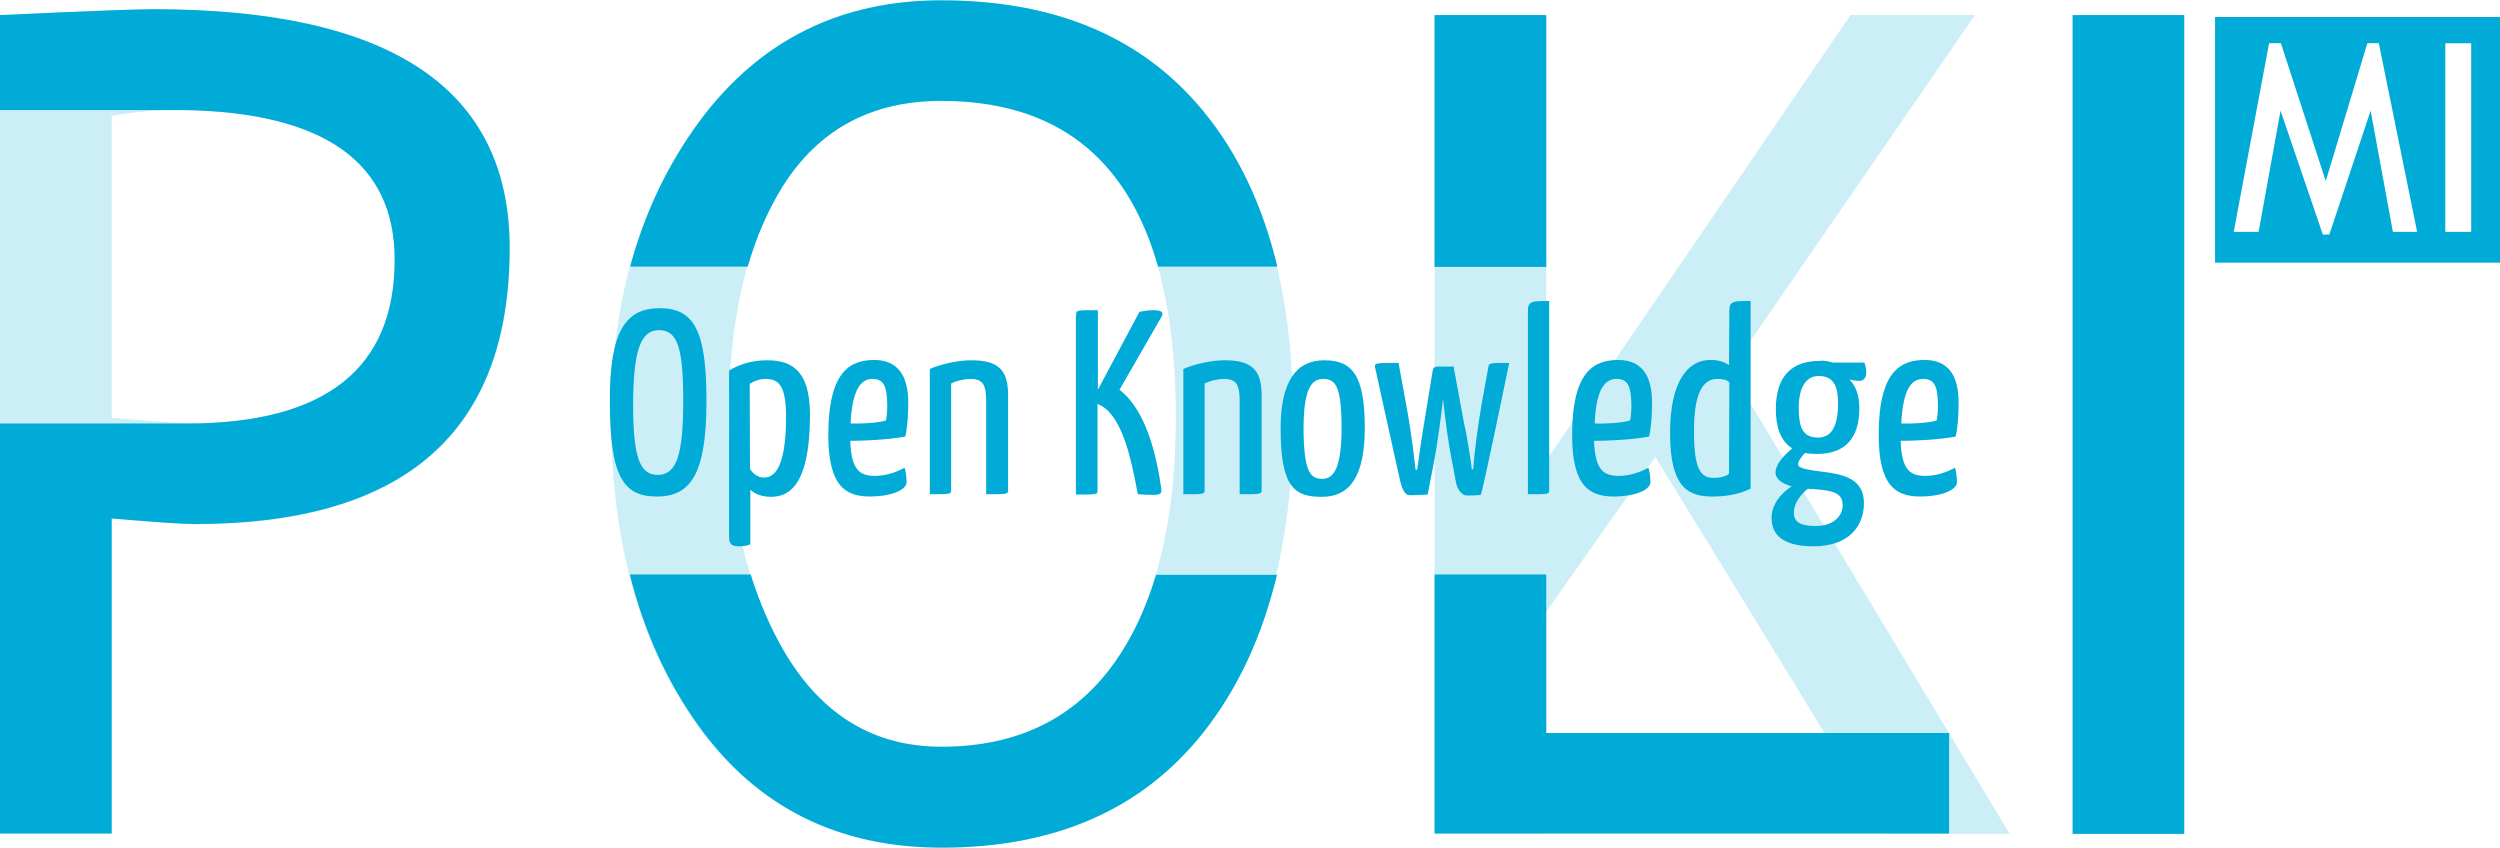 <?xml version="1.0" encoding="utf-8"?>
<!-- Generator: Adobe Illustrator 27.3.1, SVG Export Plug-In . SVG Version: 6.00 Build 0)  -->
<svg version="1.1" id="Livello_1" xmlns="http://www.w3.org/2000/svg" xmlns:xlink="http://www.w3.org/1999/xlink" x="0px" y="0px"
	 viewBox="0 0 763.3 258.8" style="enable-background:new 0 0 763.3 258.8;" xml:space="preserve">
<style type="text/css">
	.st0{opacity:0.2;fill:#00ACD7;enable-background:new    ;}
	.st1{opacity:0.2;}
	.st2{fill:#00ACD7;}
</style>
<path class="st0" d="M34.1,158.3v96.2H0V4.6c25.8-1.1,41.4-1.7,46.8-1.7c72.6,0,108.9,24.3,108.9,72.9c0,56.2-32.1,84.3-96.2,84.3
	C55.5,160,47.1,159.4,34.1,158.3z M34.1,35.3v92.3c14.4,1.1,22.1,1.7,22.9,1.7c42.3,0,63.5-16.7,63.5-50c0-30.5-22.6-45.7-67.7-45.7
	C48.2,33.6,42,34.1,34.1,35.3z"/>
<path class="st0" d="M186.6,127.4c0-36.2,9.1-66.4,27.2-90.8C232,12.3,256.5,0.1,287.3,0.1c34.7,0,61.3,11.2,79.8,33.6
	s27.7,53.6,27.7,93.7c0,41.1-9.3,73.2-27.8,96.5s-45.1,34.9-79.7,34.9c-31.5,0-56.2-12.3-74-36.9
	C195.5,197.4,186.6,165.9,186.6,127.4z M222.5,127.4c0,28.7,5.7,52.6,17,71.8s27.3,28.8,47.9,28.8c23.3,0,41.1-8.8,53.3-26.4
	c12.2-17.6,18.3-42.4,18.3-74.2c0-64.4-23.9-96.6-71.7-96.6c-21.2,0-37.3,8.6-48.3,25.9C228,74.1,222.5,97.6,222.5,127.4z"/>
<g class="st1">
	<path class="st2" d="M575.9,254.5l-70.5-115l-33.3,47.3v67.7H438V4.6h34.1v136L565,4.6h38L528.3,113l85.3,141.6h-37.7L575.9,254.5
		L575.9,254.5z"/>
</g>
<path class="st2" d="M632.8,254.5V4.6h34.1v250h-34.1V254.5z"/>
<path class="st2" d="M676.3,5.2v75h87v-75H676.3z M730.6,70.8l-6.8-37l-12.6,37.8h-2l-12.9-37.8l-6.7,37H682l10.8-57.6h3.6
	l13.7,42.1l12.7-42.1h3.5L738,70.8H730.6z M754.5,70.8h-7.9V13.2h7.9V70.8z"/>
<path class="st2" d="M201.4,94.1c10.4,0,14.3,6.6,14.3,28.2c0,22-4.6,29.3-15.1,29.3c-10.3,0-14.4-6-14.4-29.1
	C186.1,101.2,191,94.1,201.4,94.1z M200.8,145c5.8,0,7.8-6.2,7.8-22.5c0-16-1.6-21.7-7.4-21.7c-5.6,0-7.9,6.1-7.9,23.4
	C193.4,139,195.1,145,200.8,145z"/>
<path class="st2" d="M222.5,113.2c3.3-2.1,7.4-3.2,11.7-3.2c7.9,0,13.1,3.5,13.1,16.7c0,21.6-6.5,25-11.9,25c-3,0-5.1-1-6.3-2.2
	v16.7c-1,0.4-2.3,0.6-3.4,0.6c-2.2,0-3.1-0.6-3.1-2.8v-50.8H222.5z M229,143.2c1.1,1.8,2.7,2.6,4.3,2.6c2.5,0,6.7-1.8,6.7-18.4
	c0-9.5-2.1-11.7-6.2-11.7c-1.9,0-3.5,0.6-4.9,1.5L229,143.2L229,143.2z"/>
<path class="st2" d="M277.3,122.9c0,3.5-0.2,7.5-0.9,10.4c-5.5,1-12.9,1.3-16.8,1.3c0.3,8.5,2.6,10.7,7.5,10.7c3.2,0,6.4-1,9.1-2.5
	c0.4,1.2,0.6,3.1,0.6,4.4c0,2.5-5,4.4-11.1,4.4c-7.5,0-12.8-3.1-12.8-18.8c0-20,7.1-22.9,14.2-22.9
	C273.8,110,277.3,114.3,277.3,122.9z M259.7,129.3c3,0.1,8-0.1,10.8-0.9c0.3-1.4,0.4-3.3,0.4-4.8c-0.1-5.8-1.1-7.9-4.6-7.9
	C263.1,115.7,260.2,118.5,259.7,129.3z"/>
<path class="st2" d="M283.8,112.7c3.1-1.4,8.4-2.7,12.7-2.7c8.4,0,11.3,3,11.3,10.7v28.9c0,1.3-0.2,1.3-6.7,1.3v-28.2
	c0-5-0.8-7-4.8-7c-1.7,0-4.2,0.5-5.9,1.4v32.5c0,1.3-0.2,1.3-6.5,1.3v-38.2L283.8,112.7L283.8,112.7z"/>
<path class="st2" d="M328.6,96.1c0-1.4,0-1.4,6.6-1.4V119l12.7-23.8c1.5-0.3,3-0.5,4.2-0.5c2.4,0,3.3,0.6,2.6,1.9L341.8,119
	c6.3,4.8,10.7,15.1,12.8,30.5c0.1,1.2-0.4,1.6-2.6,1.6c-1.4,0-3-0.1-4.6-0.2c-2.3-12.5-4.5-20.5-9-25.4c-1-1-2.2-1.7-3.3-2.2v26.4
	c0,1.3,0,1.3-6.6,1.3V96.1H328.6z"/>
<path class="st2" d="M361.2,112.7c3.1-1.4,8.4-2.7,12.7-2.7c8.4,0,11.3,3,11.3,10.7v28.9c0,1.3-0.2,1.3-6.7,1.3v-28.2
	c0-5-0.8-7-4.8-7c-1.7,0-4.2,0.5-5.9,1.4v32.5c0,1.3-0.2,1.3-6.5,1.3v-38.2L361.2,112.7L361.2,112.7z"/>
<path class="st2" d="M404.3,110c8.4,0,12.4,4.3,12.4,20.6c0,14.9-4.6,21.1-13.1,21.1c-8.3,0-12.6-2.8-12.6-20.8
	C391,116.2,395.9,110,404.3,110z M403.7,146.2c3.4,0,5.9-3,5.9-15.5c0-12.7-1.8-15-5.6-15c-3.5,0-6,2.8-6,15.3
	C398.1,144.2,400.1,146.2,403.7,146.2z"/>
<path class="st2" d="M427,110.8l2.4,13.1c1.7,8.9,2.8,19.5,2.8,19.5h0.5c0.4-2.8,1.3-9.7,2.2-14.7l2.5-15.4c0.2-1.1,0.5-1.4,2.2-1.4
	h4.2l3.1,16.8c1.4,6,2.5,14.6,2.5,14.6h0.4c0.3-4.7,1.4-13.1,2.5-19.5l2.1-11.6c0.2-1.4,0.4-1.4,6.4-1.4c0,0-8.3,40.3-8.7,40.3
	c0,0-1.4,0.2-4.2,0.2c-1.2,0-2.9-1.3-3.4-4.2l-1-5.4c-1.4-6.7-2.4-15-2.9-19.9c-0.6,5-1.6,13.3-2.9,19.9l-1.8,9.3
	c0,0-3.4,0.2-5.5,0.2c-1.4,0-2.2-1.7-2.8-3.9c-2.2-9.8-7.8-35.3-7.8-35.3C419.7,110.8,420.3,110.8,427,110.8z"/>
<path class="st2" d="M473,149.6c0,1.3,0,1.3-6.5,1.3v-56c0-3,1.3-3,6.5-3V149.6z"/>
<path class="st2" d="M504.4,122.9c0,3.5-0.2,7.5-0.9,10.4c-5.5,1-12.9,1.3-16.8,1.3c0.3,8.5,2.6,10.7,7.5,10.7c3.2,0,6.4-1,9.1-2.5
	c0.4,1.2,0.6,3.1,0.6,4.4c0,2.5-5,4.4-11.1,4.4c-7.5,0-12.8-3.1-12.8-18.8c0-20,7.1-22.9,14.2-22.9C501,110,504.4,114.3,504.4,122.9
	z M486.9,129.3c3,0.1,8-0.1,10.8-0.9c0.3-1.4,0.4-3.3,0.4-4.8c-0.1-5.8-1.1-7.9-4.6-7.9C490.2,115.7,487.3,118.5,486.9,129.3z"/>
<path class="st2" d="M528,94.9c0-3,1.2-3,6.5-3v57.3c-2.6,1.3-6.5,2.4-11.5,2.4c-7,0-13.1-2-13.1-19.4c0-15.9,5.5-22.3,12.3-22.3
	c2.5,0,4.3,0.6,5.7,1.6L528,94.9L528,94.9z M528,116.7c-1-0.8-2-1-3.7-1c-3.5,0-7.1,2.7-7.1,15.9c0,12,2.2,14.3,6,14.3
	c1.8,0,3.4-0.3,4.7-1.2L528,116.7L528,116.7z"/>
<path class="st2" d="M559.6,110.7h9.6c0.3,0.6,0.6,1.6,0.6,3.1c0,1.7-0.9,2.5-2.2,2.5c-0.8,0-1.8-0.2-2.9-0.4c1.8,1.8,3,4.7,3,8.7
	c0,8.5-3.7,14-13,14c-1.4,0-2.6-0.1-3.6-0.3c-1,1-2.1,2.5-2.1,3.5c0,1.4,4.1,1.8,9.5,2.5c6.3,1,10.6,3,10.6,9.4
	c0,6.9-4.6,13.1-15.4,13.1c-10.7,0-12.8-4.6-12.8-8.7c0-3.9,2.6-7.3,6.1-9.6c-3-0.9-5-2.3-4.9-4.4c0.1-2.2,2.1-4.7,5.1-7.2
	c-3.8-2.4-5-6.9-5-12c0-10.7,5.5-14.7,13.3-14.7C556.7,110,558.3,110.3,559.6,110.7z M552,149.2c-2.3,1.8-4.3,4.6-4.3,7.2
	c0,2.5,1.2,4.2,6.7,4.2c5.7,0,8.2-3.4,8.2-6.2c0-3.6-2.1-4.6-9.1-5.1C553,149.4,552.5,149.3,552,149.2z M549.2,124.5
	c0,5.7,1,9.1,5.9,9.1c4.2,0,6.1-3.6,6.1-10.6c0-5.9-2-8.2-5.9-8.2C551.9,114.8,549.2,117.5,549.2,124.5z"/>
<path class="st2" d="M598,122.9c0,3.5-0.2,7.5-0.9,10.4c-5.5,1-12.9,1.3-16.8,1.3c0.3,8.5,2.6,10.7,7.5,10.7c3.2,0,6.4-1,9.1-2.5
	c0.4,1.2,0.6,3.1,0.6,4.4c0,2.5-5,4.4-11.1,4.4c-7.5,0-12.8-3.1-12.8-18.8c0-20,7.1-22.9,14.2-22.9C594.6,110,598,114.3,598,122.9z
	 M580.5,129.3c3,0.1,8-0.1,10.8-0.9c0.3-1.4,0.4-3.3,0.4-4.8c-0.1-5.8-1.1-7.9-4.6-7.9C583.8,115.7,581,118.5,580.5,129.3z"/>
<path class="st2" d="M228.3,81.4c2.7-9.3,6.3-17.5,10.8-24.7c11-17.3,27.1-25.9,48.3-25.9c34.6,0,56.6,16.9,66.2,50.6H390
	c-4.5-18.8-12.1-34.8-22.8-47.7c-18.5-22.4-45.1-33.6-79.8-33.6c-30.8,0-55.3,12.2-73.5,36.5c-9.8,13.2-17,28.1-21.5,44.8H228.3z"/>
<path class="st2" d="M353,175.4c-3,10-7,18.7-12.2,26.2c-12.2,17.6-30,26.4-53.3,26.4c-20.6,0-36.5-9.6-47.9-28.8
	c-4.3-7.3-7.7-15.2-10.4-23.8h-36.9c4.4,17.6,11.5,33.1,21.2,46.5c17.8,24.6,42.5,36.9,74,36.9c34.6,0,61.1-11.6,79.7-34.9
	c10.6-13.3,18.1-29.4,22.7-48.4H353V175.4z"/>
<rect x="438" y="4.6" class="st2" width="34.1" height="76.9"/>
<polygon class="st2" points="472.1,223.8 472.1,175.4 438,175.4 438,254.5 595.1,254.5 595.1,223.8 "/>
<path class="st2" d="M46.8,2.8c-5.4,0-21,0.6-46.8,1.8v29h56c43,0.7,64.5,16,64.5,45.7c0,33.3-21.2,50-63.5,50c-0.1,0-0.5,0-1,0l0,0
	H0v125.2h34.1v-96.2c13,1.1,21.4,1.7,25.3,1.7c64.2,0,96.2-28.1,96.2-84.3C155.6,27.1,119.3,2.8,46.8,2.8z"/>
</svg>
